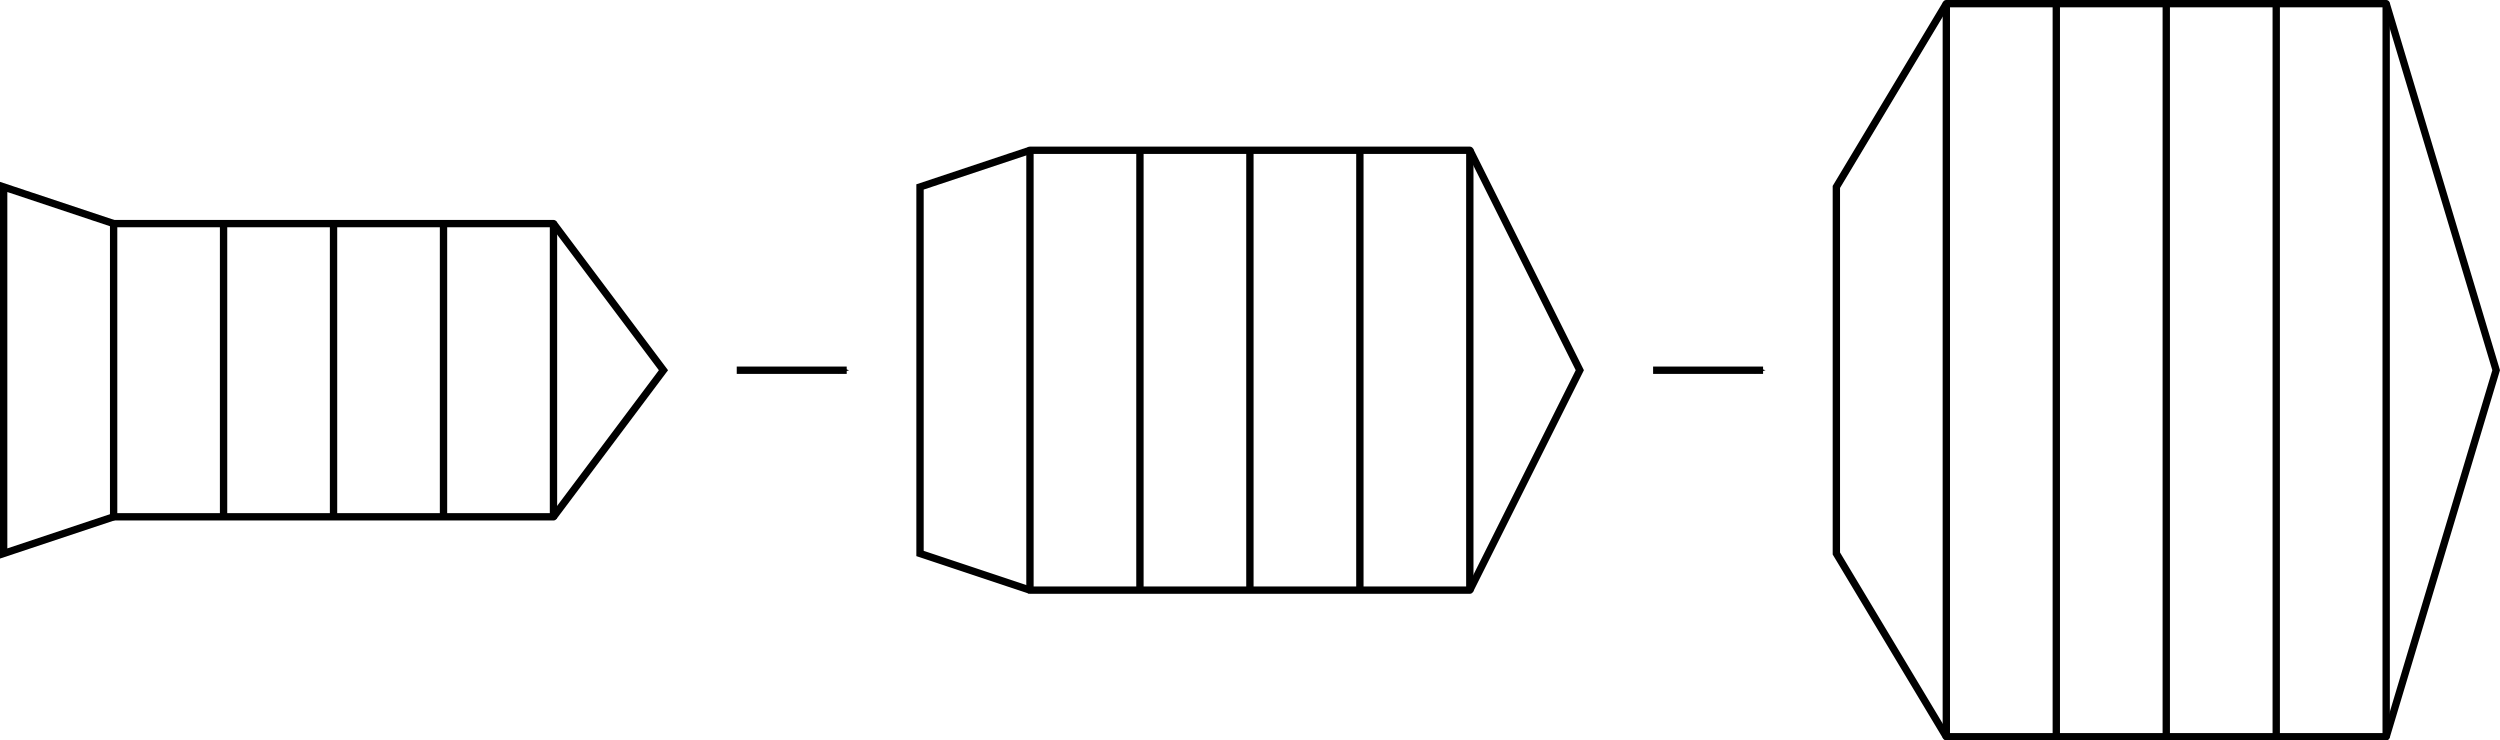 <?xml version="1.0"?>

<!-- Created with Inkscape (http://www.inkscape.org/) --> <svg xmlns:dc="http://purl.org/dc/elements/1.1/" xmlns:cc="http://creativecommons.org/ns#" xmlns:rdf="http://www.w3.org/1999/02/22-rdf-syntax-ns#" xmlns:svg="http://www.w3.org/2000/svg" xmlns="http://www.w3.org/2000/svg" xmlns:sodipodi="http://sodipodi.sourceforge.net/DTD/sodipodi-0.dtd" xmlns:inkscape="http://www.inkscape.org/namespaces/inkscape" width="341.022" height="101" viewBox="0 0 90.229 26.723" version="1.1" id="svg8" inkscape:version="0.92.1 r15371" sodipodi:docname="inf.svg"> <defs id="defs2"> <marker inkscape:stockid="Arrow1Mend" orient="auto" refY="0" refX="0" id="Arrow1Mend" style="overflow:visible" inkscape:isstock="true"> <path id="path5536" d="M 0,0 5,-5 -12.5,0 5,5 Z" style="fill:#000000;fill-opacity:1;fill-rule:evenodd;stroke:#000000;stroke-width:1pt;stroke-opacity:1" transform="matrix(-0.4,0,0,-0.4,-4,0)" inkscape:connector-curvature="0"></path> </marker> <marker inkscape:stockid="Arrow1Lend" orient="auto" refY="0" refX="0" id="Arrow1Lend" style="overflow:visible" inkscape:isstock="true"> <path id="path5530" d="M 0,0 5,-5 -12.5,0 5,5 Z" style="fill:#000000;fill-opacity:1;fill-rule:evenodd;stroke:#000000;stroke-width:1pt;stroke-opacity:1" transform="matrix(-0.8,0,0,-0.8,-10,0)" inkscape:connector-curvature="0"></path> </marker> <g id="g4606"> <symbol style="overflow:visible" id="glyph0-0" overflow="visible"> <path inkscape:connector-curvature="0" id="path4504" d="" style="stroke:none"></path> </symbol> <symbol style="overflow:visible" id="glyph0-1" overflow="visible"> <path inkscape:connector-curvature="0" id="path4507" d="m 2.859,-6.812 c 0,0 0,-0.109 -0.125,-0.109 -0.234,0 -0.953,0.078 -1.219,0.109 -0.078,0 -0.188,0.016 -0.188,0.188 0,0.125 0.094,0.125 0.234,0.125 0.484,0 0.5,0.062 0.5,0.172 L 2.031,-6.125 0.594,-0.391 c -0.047,0.141 -0.047,0.156 -0.047,0.219 0,0.234 0.203,0.281 0.297,0.281 0.156,0 0.312,-0.125 0.359,-0.266 l 0.188,-0.75 0.219,-0.891 C 1.672,-2.031 1.734,-2.25 1.781,-2.469 1.797,-2.531 1.891,-2.859 1.891,-2.922 1.922,-3.016 2.234,-3.562 2.578,-3.844 2.797,-4 3.094,-4.188 3.531,-4.188 c 0.422,0 0.531,0.344 0.531,0.703 0,0.531 -0.375,1.625 -0.609,2.234 C 3.375,-1.031 3.312,-0.906 3.312,-0.703 c 0,0.469 0.359,0.812 0.828,0.812 0.938,0 1.297,-1.453 1.297,-1.531 0,-0.109 -0.078,-0.109 -0.109,-0.109 -0.109,0 -0.109,0.031 -0.156,0.188 -0.141,0.531 -0.469,1.234 -1.016,1.234 -0.172,0 -0.234,-0.094 -0.234,-0.328 0,-0.25 0.078,-0.484 0.172,-0.703 0.156,-0.438 0.609,-1.625 0.609,-2.203 0,-0.641 -0.391,-1.062 -1.141,-1.062 -0.625,0 -1.109,0.312 -1.484,0.766 z m 0,0" style="stroke:none"></path> </symbol> <symbol style="overflow:visible" id="glyph0-2" overflow="visible"> <path inkscape:connector-curvature="0" id="path4510" d="m 5.141,-6.812 c 0,0 0,-0.109 -0.125,-0.109 -0.156,0 -1.094,0.094 -1.266,0.109 -0.078,0.016 -0.141,0.062 -0.141,0.188 0,0.125 0.094,0.125 0.234,0.125 0.484,0 0.5,0.062 0.5,0.172 L 4.312,-6.125 3.719,-3.766 C 3.531,-4.141 3.25,-4.406 2.797,-4.406 c -1.156,0 -2.391,1.469 -2.391,2.922 0,0.938 0.547,1.594 1.312,1.594 0.203,0 0.703,-0.047 1.297,-0.75 0.078,0.422 0.438,0.75 0.906,0.75 0.359,0 0.578,-0.234 0.75,-0.547 0.156,-0.359 0.297,-0.969 0.297,-0.984 0,-0.109 -0.094,-0.109 -0.125,-0.109 -0.094,0 -0.109,0.047 -0.141,0.188 -0.172,0.641 -0.344,1.234 -0.75,1.234 -0.281,0 -0.297,-0.266 -0.297,-0.453 0,-0.25 0.016,-0.312 0.047,-0.484 z m -2.062,5.625 C 3.016,-1 3.016,-0.984 2.875,-0.812 2.438,-0.266 2.031,-0.109 1.75,-0.109 c -0.5,0 -0.641,-0.547 -0.641,-0.938 0,-0.5 0.312,-1.719 0.547,-2.188 0.312,-0.578 0.75,-0.953 1.156,-0.953 0.641,0 0.781,0.812 0.781,0.875 0,0.062 -0.016,0.125 -0.031,0.172 z m 0,0" style="stroke:none"></path> </symbol> <symbol style="overflow:visible" id="glyph0-3" overflow="visible"> <path inkscape:connector-curvature="0" id="path4513" d="M 3.734,-6.031 C 3.812,-6.391 3.844,-6.5 4.781,-6.5 c 0.297,0 0.375,0 0.375,-0.188 0,-0.125 -0.109,-0.125 -0.156,-0.125 -0.328,0 -1.141,0.031 -1.469,0.031 -0.297,0 -1.031,-0.031 -1.328,-0.031 -0.062,0 -0.188,0 -0.188,0.203 0,0.109 0.094,0.109 0.281,0.109 0.016,0 0.203,0 0.375,0.016 0.172,0.031 0.266,0.031 0.266,0.172 0,0.031 0,0.062 -0.031,0.188 L 1.562,-0.781 c -0.094,0.391 -0.109,0.469 -0.906,0.469 -0.172,0 -0.266,0 -0.266,0.203 C 0.391,0 0.484,0 0.656,0 h 4.625 C 5.516,0 5.516,0 5.578,-0.172 L 6.375,-2.328 c 0.031,-0.109 0.031,-0.125 0.031,-0.141 0,-0.031 -0.031,-0.109 -0.109,-0.109 -0.094,0 -0.109,0.062 -0.172,0.219 -0.344,0.906 -0.781,2.047 -2.5,2.047 H 2.688 c -0.141,0 -0.172,0 -0.219,0 -0.109,-0.016 -0.141,-0.031 -0.141,-0.109 0,-0.031 0,-0.047 0.047,-0.219 z m 0,0" style="stroke:none"></path> </symbol> <symbol style="overflow:visible" id="glyph0-4" overflow="visible"> <path inkscape:connector-curvature="0" id="path4516" d="M 3.719,-3.766 C 3.531,-4.141 3.25,-4.406 2.797,-4.406 c -1.156,0 -2.391,1.469 -2.391,2.922 0,0.938 0.547,1.594 1.312,1.594 0.203,0 0.703,-0.047 1.297,-0.75 0.078,0.422 0.438,0.75 0.906,0.75 0.359,0 0.578,-0.234 0.75,-0.547 0.156,-0.359 0.297,-0.969 0.297,-0.984 0,-0.109 -0.094,-0.109 -0.125,-0.109 -0.094,0 -0.109,0.047 -0.141,0.188 -0.172,0.641 -0.344,1.234 -0.75,1.234 -0.281,0 -0.297,-0.266 -0.297,-0.453 0,-0.219 0.016,-0.312 0.125,-0.75 C 3.891,-1.719 3.906,-1.828 4,-2.203 L 4.359,-3.594 c 0.062,-0.281 0.062,-0.297 0.062,-0.344 0,-0.172 -0.109,-0.266 -0.281,-0.266 -0.25,0 -0.391,0.219 -0.422,0.438 z M 3.078,-1.188 C 3.016,-1 3.016,-0.984 2.875,-0.812 2.438,-0.266 2.031,-0.109 1.75,-0.109 c -0.5,0 -0.641,-0.547 -0.641,-0.938 0,-0.5 0.312,-1.719 0.547,-2.188 0.312,-0.578 0.75,-0.953 1.156,-0.953 0.641,0 0.781,0.812 0.781,0.875 0,0.062 -0.016,0.125 -0.031,0.172 z m 0,0" style="stroke:none"></path> </symbol> <symbol style="overflow:visible" id="glyph0-5" overflow="visible"> <path inkscape:connector-curvature="0" id="path4519" d="m 3.656,-3.984 h 0.859 c 0.203,0 0.297,0 0.297,-0.203 0,-0.109 -0.094,-0.109 -0.266,-0.109 H 3.719 L 3.922,-5.438 c 0.047,-0.203 0.188,-0.906 0.25,-1.031 0.078,-0.188 0.25,-0.344 0.469,-0.344 0.031,0 0.297,0 0.484,0.188 -0.438,0.031 -0.547,0.391 -0.547,0.531 0,0.234 0.188,0.359 0.375,0.359 C 5.219,-5.734 5.5,-5.969 5.5,-6.344 c 0,-0.453 -0.453,-0.688 -0.859,-0.688 -0.344,0 -0.969,0.188 -1.266,1.172 -0.062,0.203 -0.094,0.312 -0.328,1.562 h -0.688 c -0.203,0 -0.312,0 -0.312,0.188 0,0.125 0.094,0.125 0.281,0.125 h 0.656 L 2.25,-0.047 c -0.188,0.969 -0.359,1.875 -0.875,1.875 -0.047,0 -0.281,0 -0.484,-0.188 C 1.359,1.609 1.453,1.25 1.453,1.109 1.453,0.875 1.266,0.75 1.078,0.75 0.812,0.75 0.531,0.984 0.531,1.359 c 0,0.438 0.438,0.688 0.844,0.688 0.547,0 0.953,-0.594 1.125,-0.969 0.328,-0.625 0.547,-1.828 0.562,-1.906 z m 0,0" style="stroke:none"></path> </symbol> <symbol style="overflow:visible" id="glyph0-6" overflow="visible"> <path inkscape:connector-curvature="0" id="path4522" d="m 9.141,-5.656 c 0.25,-0.438 0.484,-0.797 1.125,-0.844 0.078,-0.016 0.188,-0.016 0.188,-0.203 0,-0.031 -0.047,-0.109 -0.125,-0.109 -0.234,0 -0.516,0.031 -0.766,0.031 -0.344,0 -0.703,-0.031 -1.047,-0.031 -0.047,0 -0.188,0 -0.188,0.188 0,0.109 0.094,0.125 0.156,0.125 0.234,0.016 0.594,0.094 0.594,0.391 0,0.109 -0.062,0.188 -0.141,0.328 L 6.25,-1.094 5.875,-6.031 c 0,-0.203 -0.016,-0.453 0.703,-0.469 0.172,0 0.266,0 0.266,-0.203 0,-0.094 -0.109,-0.109 -0.141,-0.109 -0.406,0 -0.828,0.031 -1.219,0.031 -0.234,0 -0.812,-0.031 -1.047,-0.031 -0.062,0 -0.188,0 -0.188,0.203 C 4.25,-6.5 4.344,-6.5 4.484,-6.5 4.922,-6.5 5,-6.438 5.016,-6.25 l 0.062,0.766 -2.531,4.391 -0.375,-5.047 c 0,-0.125 0,-0.344 0.766,-0.359 0.094,0 0.203,0 0.203,-0.203 C 3.141,-6.812 3.016,-6.812 3,-6.812 c -0.391,0 -0.812,0.031 -1.219,0.031 -0.359,0 -0.719,-0.031 -1.047,-0.031 -0.062,0 -0.188,0 -0.188,0.188 0,0.125 0.094,0.125 0.25,0.125 0.5,0 0.516,0.094 0.531,0.375 l 0.453,6.078 c 0,0.188 0.016,0.266 0.156,0.266 0.109,0 0.141,-0.062 0.234,-0.203 l 2.938,-5.094 0.359,5.031 C 5.5,0.172 5.516,0.219 5.625,0.219 c 0.141,0 0.203,-0.094 0.25,-0.188 z m 0,0" style="stroke:none"></path> </symbol> <symbol style="overflow:visible" id="glyph0-7" overflow="visible"> <path inkscape:connector-curvature="0" id="path4525" d="M 3.328,-3.016 C 3.391,-3.266 3.625,-4.188 4.312,-4.188 c 0.047,0 0.297,0 0.5,0.125 C 4.531,-4 4.344,-3.766 4.344,-3.516 c 0,0.156 0.109,0.344 0.375,0.344 0.219,0 0.531,-0.172 0.531,-0.578 0,-0.516 -0.578,-0.656 -0.922,-0.656 -0.578,0 -0.922,0.531 -1.047,0.75 -0.25,-0.656 -0.781,-0.75 -1.078,-0.75 -1.031,0 -1.609,1.281 -1.609,1.531 0,0.109 0.109,0.109 0.125,0.109 0.078,0 0.109,-0.031 0.125,-0.109 0.344,-1.062 1,-1.312 1.344,-1.312 0.188,0 0.531,0.094 0.531,0.672 0,0.312 -0.172,0.969 -0.531,2.375 -0.156,0.609 -0.516,1.031 -0.953,1.031 -0.062,0 -0.281,0 -0.5,-0.125 0.25,-0.062 0.469,-0.266 0.469,-0.547 0,-0.266 -0.219,-0.344 -0.359,-0.344 -0.312,0 -0.547,0.25 -0.547,0.578 0,0.453 0.484,0.656 0.922,0.656 0.672,0 1.031,-0.703 1.047,-0.75 0.125,0.359 0.484,0.75 1.078,0.75 1.031,0 1.594,-1.281 1.594,-1.531 0,-0.109 -0.078,-0.109 -0.109,-0.109 -0.094,0 -0.109,0.047 -0.141,0.109 -0.328,1.078 -1,1.312 -1.312,1.312 -0.391,0 -0.547,-0.312 -0.547,-0.656 0,-0.219 0.047,-0.438 0.156,-0.875 z m 0,0" style="stroke:none"></path> </symbol> <symbol style="overflow:visible" id="glyph1-0" overflow="visible"> <path inkscape:connector-curvature="0" id="path4528" d="" style="stroke:none"></path> </symbol> <symbol style="overflow:visible" id="glyph1-1" overflow="visible"> <path inkscape:connector-curvature="0" id="path4531" d="M 3.453,-2.453 4.609,-3.75 C 4.75,-3.891 4.812,-3.953 5.625,-3.953 v -0.469 c -0.344,0.016 -0.859,0.031 -0.906,0.031 -0.25,0 -0.75,-0.031 -1.031,-0.031 v 0.469 c 0.141,0 0.266,0.016 0.375,0.078 -0.031,0.062 -0.031,0.094 -0.078,0.125 L 3.156,-2.812 2.172,-3.953 h 0.406 v -0.469 c -0.266,0 -0.891,0.031 -1.219,0.031 -0.312,0 -0.766,-0.031 -1.094,-0.031 v 0.469 h 0.719 L 2.531,-2.125 1.219,-0.656 c -0.156,0.188 -0.516,0.188 -1,0.188 V 0 c 0.344,-0.016 0.875,-0.031 0.922,-0.031 0.25,0 0.828,0.016 1.016,0.031 v -0.469 c -0.172,0 -0.359,-0.047 -0.359,-0.109 0,-0.016 0,-0.016 0.062,-0.094 l 0.969,-1.094 1.094,1.297 H 3.531 V 0 c 0.266,-0.016 0.875,-0.031 1.203,-0.031 0.312,0 0.766,0.016 1.094,0.031 V -0.469 H 5.125 Z m 0,0" style="stroke:none"></path> </symbol> <symbol style="overflow:visible" id="glyph1-2" overflow="visible"> <path inkscape:connector-curvature="0" id="path4534" d="m 10.656,-6.125 c 0.062,-0.172 0.062,-0.188 0.375,-0.219 C 11.234,-6.375 11.438,-6.375 11.609,-6.375 v -0.469 c -0.281,0.016 -0.625,0.031 -1.078,0.031 -0.375,0 -0.984,0 -1.344,-0.031 V -6.375 c 0.25,0 0.719,0 1.016,0.109 L 8.484,-1.797 6.719,-6.375 h 0.953 v -0.469 c -0.375,0.031 -1.312,0.031 -1.734,0.031 -0.391,0 -1.188,0 -1.531,-0.031 V -6.375 H 5.266 L 5.672,-5.312 4.312,-1.797 2.547,-6.375 h 0.969 V -6.844 C 3.125,-6.812 2.188,-6.812 1.766,-6.812 c -0.391,0 -1.172,0 -1.531,-0.031 V -6.375 H 1.094 l 2.391,6.203 c 0.062,0.156 0.109,0.25 0.359,0.25 0.25,0 0.281,-0.094 0.344,-0.25 l 1.734,-4.5 1.734,4.5 c 0.062,0.156 0.094,0.25 0.344,0.25 0.25,0 0.297,-0.094 0.359,-0.25 z m 0,0" style="stroke:none"></path> </symbol> <symbol style="overflow:visible" id="glyph2-0" overflow="visible"> <path inkscape:connector-curvature="0" id="path4537" d="" style="stroke:none"></path> </symbol> <symbol style="overflow:visible" id="glyph2-1" overflow="visible"> <path inkscape:connector-curvature="0" id="path4540" d="M 8.312,-2.297 C 7.766,-1.875 7.5,-1.469 7.422,-1.328 c -0.453,0.688 -0.531,1.312 -0.531,1.312 0,0.125 0.125,0.125 0.203,0.125 C 7.25,0.109 7.266,0.094 7.312,-0.094 7.531,-1.062 8.125,-1.906 9.25,-2.359 9.375,-2.406 9.406,-2.422 9.406,-2.5 c 0,-0.062 -0.062,-0.094 -0.078,-0.109 C 8.875,-2.766 7.672,-3.266 7.297,-4.938 7.266,-5.062 7.25,-5.094 7.094,-5.094 c -0.078,0 -0.203,0 -0.203,0.125 0,0.016 0.094,0.641 0.5,1.312 0.203,0.297 0.5,0.641 0.922,0.969 H 0.906 c -0.172,0 -0.359,0 -0.359,0.188 0,0.203 0.188,0.203 0.359,0.203 z m 0,0" style="stroke:none"></path> </symbol> <symbol style="overflow:visible" id="glyph2-2" overflow="visible"> <path inkscape:connector-curvature="0" id="path4543" d="m 1.906,-2.5 c 0,-0.281 -0.234,-0.516 -0.516,-0.516 -0.297,0 -0.531,0.234 -0.531,0.516 0,0.297 0.234,0.531 0.531,0.531 0.281,0 0.516,-0.234 0.516,-0.531 z m 0,0" style="stroke:none"></path> </symbol> <symbol style="overflow:visible" id="glyph3-0" overflow="visible"> <path inkscape:connector-curvature="0" id="path4546" d="" style="stroke:none"></path> </symbol> <symbol style="overflow:visible" id="glyph3-1" overflow="visible"> <path inkscape:connector-curvature="0" id="path4549" d="m 4.078,-2.297 h 2.781 C 7,-2.297 7.188,-2.297 7.188,-2.5 7.188,-2.688 7,-2.688 6.859,-2.688 h -2.781 v -2.797 c 0,-0.141 0,-0.328 -0.203,-0.328 -0.203,0 -0.203,0.188 -0.203,0.328 V -2.688 h -2.781 c -0.141,0 -0.328,0 -0.328,0.188 0,0.203 0.188,0.203 0.328,0.203 h 2.781 V 0.5 c 0,0.141 0,0.328 0.203,0.328 0.203,0 0.203,-0.188 0.203,-0.328 z m 0,0" style="stroke:none"></path> </symbol> <symbol style="overflow:visible" id="glyph3-2" overflow="visible"> <path inkscape:connector-curvature="0" id="path4552" d="m 2.938,-6.375 c 0,-0.25 0,-0.266 -0.234,-0.266 C 2.078,-6 1.203,-6 0.891,-6 v 0.312 c 0.203,0 0.781,0 1.297,-0.266 v 5.172 c 0,0.359 -0.031,0.469 -0.922,0.469 h -0.312 V 0 c 0.344,-0.031 1.203,-0.031 1.609,-0.031 0.391,0 1.266,0 1.609,0.031 v -0.312 h -0.312 c -0.906,0 -0.922,-0.109 -0.922,-0.469 z m 0,0" style="stroke:none"></path> </symbol> <symbol style="overflow:visible" id="glyph3-3" overflow="visible"> <path inkscape:connector-curvature="0" id="path4555" d="m 3.297,2.391 c 0,-0.031 0,-0.047 -0.172,-0.219 C 1.891,0.922 1.562,-0.969 1.562,-2.5 c 0,-1.734 0.375,-3.469 1.609,-4.703 0.125,-0.125 0.125,-0.141 0.125,-0.172 0,-0.078 -0.031,-0.109 -0.094,-0.109 -0.109,0 -1,0.688 -1.594,1.953 -0.5,1.094 -0.625,2.203 -0.625,3.031 0,0.781 0.109,1.984 0.656,3.125 C 2.25,1.844 3.094,2.5 3.203,2.5 c 0.062,0 0.094,-0.031 0.094,-0.109 z m 0,0" style="stroke:none"></path> </symbol> <symbol style="overflow:visible" id="glyph3-4" overflow="visible"> <path inkscape:connector-curvature="0" id="path4558" d="m 1.906,-3.766 c 0,-0.297 -0.234,-0.531 -0.516,-0.531 -0.297,0 -0.531,0.234 -0.531,0.531 0,0.281 0.234,0.531 0.531,0.531 0.281,0 0.516,-0.25 0.516,-0.531 z m -0.188,3.656 c 0,0.281 0,1.062 -0.625,1.797 -0.078,0.078 -0.078,0.094 -0.078,0.125 0,0.078 0.047,0.109 0.094,0.109 0.109,0 0.828,-0.797 0.828,-1.953 0,-0.281 -0.016,-1.031 -0.547,-1.031 -0.359,0 -0.531,0.281 -0.531,0.531 C 0.859,-0.266 1.031,0 1.391,0 1.438,0 1.453,0 1.469,-0.016 c 0.062,0 0.172,-0.031 0.25,-0.094 z m 0,0" style="stroke:none"></path> </symbol> <symbol style="overflow:visible" id="glyph3-5" overflow="visible"> <path inkscape:connector-curvature="0" id="path4561" d="m 2.875,-2.5 c 0,-0.766 -0.109,-1.969 -0.656,-3.109 -0.594,-1.219 -1.453,-1.875 -1.547,-1.875 -0.062,0 -0.109,0.047 -0.109,0.109 0,0.031 0,0.047 0.188,0.234 0.984,0.984 1.547,2.562 1.547,4.641 0,1.719 -0.359,3.469 -1.594,4.719 C 0.562,2.344 0.562,2.359 0.562,2.391 0.562,2.453 0.609,2.5 0.672,2.5 0.766,2.5 1.672,1.812 2.25,0.547 2.766,-0.547 2.875,-1.656 2.875,-2.5 Z m 0,0" style="stroke:none"></path> </symbol> <symbol style="overflow:visible" id="glyph4-0" overflow="visible"> <path inkscape:connector-curvature="0" id="path4564" d="" style="stroke:none"></path> </symbol> <symbol style="overflow:visible" id="glyph4-1" overflow="visible"> <path inkscape:connector-curvature="0" id="path4567" d="M 2.469,-5.219 C 1.156,-4.297 0.797,-2.812 0.797,-1.75 c 0,0.984 0.297,2.516 1.672,3.484 0.062,0 0.141,0 0.141,-0.078 0,-0.047 -0.016,-0.062 -0.062,-0.109 C 1.609,0.703 1.281,-0.469 1.281,-1.734 1.281,-3.625 2,-4.547 2.562,-5.062 2.594,-5.094 2.609,-5.109 2.609,-5.141 2.609,-5.219 2.531,-5.219 2.469,-5.219 Z m 0,0" style="stroke:none"></path> </symbol> <symbol style="overflow:visible" id="glyph4-2" overflow="visible"> <path inkscape:connector-curvature="0" id="path4570" d="m 3.219,-1.578 h 2.141 c 0.094,0 0.25,0 0.25,-0.156 0,-0.188 -0.156,-0.188 -0.25,-0.188 H 3.219 V -4.062 c 0,-0.078 0,-0.25 -0.156,-0.25 -0.172,0 -0.172,0.156 -0.172,0.25 v 2.141 H 0.75 c -0.094,0 -0.266,0 -0.266,0.172 0,0.172 0.156,0.172 0.266,0.172 H 2.891 V 0.562 c 0,0.094 0,0.266 0.156,0.266 0.172,0 0.172,-0.172 0.172,-0.266 z m 0,0" style="stroke:none"></path> </symbol> <symbol style="overflow:visible" id="glyph4-3" overflow="visible"> <path inkscape:connector-curvature="0" id="path4573" d="m 2.328,-4.438 c 0,-0.188 0,-0.188 -0.203,-0.188 -0.453,0.438 -1.078,0.438 -1.359,0.438 v 0.25 c 0.156,0 0.625,0 1,-0.188 v 3.547 c 0,0.234 0,0.328 -0.688,0.328 H 0.812 V 0 c 0.125,0 0.984,-0.031 1.234,-0.031 0.219,0 1.094,0.031 1.25,0.031 V -0.25 H 3.031 c -0.703,0 -0.703,-0.094 -0.703,-0.328 z m 0,0" style="stroke:none"></path> </symbol> <symbol style="overflow:visible" id="glyph4-4" overflow="visible"> <path inkscape:connector-curvature="0" id="path4576" d="m 0.625,-5.219 c -0.047,0 -0.125,0 -0.125,0.078 0,0.031 0.016,0.047 0.062,0.109 0.594,0.547 1.266,1.484 1.266,3.281 0,1.453 -0.453,2.562 -1.203,3.234 -0.125,0.125 -0.125,0.125 -0.125,0.172 0,0.031 0.016,0.078 0.078,0.078 0.094,0 0.75,-0.453 1.219,-1.328 0.297,-0.578 0.5,-1.328 0.5,-2.141 C 2.297,-2.719 2,-4.25 0.625,-5.219 Z m 0,0" style="stroke:none"></path> </symbol> <symbol style="overflow:visible" id="glyph5-0" overflow="visible"> <path inkscape:connector-curvature="0" id="path4579" d="" style="stroke:none"></path> </symbol> <symbol style="overflow:visible" id="glyph5-1" overflow="visible"> <path inkscape:connector-curvature="0" id="path4582" d="m 2.875,-4.188 c 0.062,-0.25 0.078,-0.328 0.719,-0.328 0.219,0 0.281,0 0.281,-0.141 0,-0.016 0,-0.109 -0.109,-0.109 -0.156,0 -0.344,0.016 -0.516,0.031 -0.172,0 -0.391,0 -0.562,0 -0.141,0 -0.328,0 -0.484,0 -0.141,0 -0.312,-0.031 -0.453,-0.031 -0.031,0 -0.141,0 -0.141,0.156 0,0.094 0.078,0.094 0.219,0.094 0.016,0 0.141,0 0.266,0.016 0.156,0.016 0.172,0.031 0.172,0.109 0,0 0,0.047 -0.031,0.141 l -0.938,3.703 C 1.234,-0.312 1.219,-0.25 0.688,-0.25 c -0.109,0 -0.203,0 -0.203,0.141 C 0.484,0 0.562,0 0.688,0 h 3.5 c 0.188,0 0.188,0 0.25,-0.141 0.062,-0.188 0.594,-1.531 0.594,-1.594 0,-0.016 -0.016,-0.094 -0.125,-0.094 -0.078,0 -0.094,0.031 -0.141,0.141 C 4.5,-1.031 4.188,-0.25 2.922,-0.25 H 2.125 c -0.203,0 -0.219,-0.016 -0.219,-0.078 0,0 0,-0.031 0.031,-0.141 z m 0,0" style="stroke:none"></path> </symbol> <symbol style="overflow:visible" id="glyph5-2" overflow="visible"> <path inkscape:connector-curvature="0" id="path4585" d="m 4.406,-3.938 c 0,-0.625 -0.531,-0.969 -1.141,-0.969 -0.953,0 -1.656,1.078 -1.828,1.781 L 0.344,1.266 c -0.016,0.047 0.047,0.094 0.094,0.094 0.062,0 0.125,-0.016 0.141,-0.062 L 1.031,-0.562 c 0.156,0.328 0.484,0.625 1.047,0.625 0.984,0 2.078,-0.703 2.078,-1.766 0,-0.422 -0.188,-0.828 -0.547,-1.062 C 3.953,-2.984 4.406,-3.375 4.406,-3.938 Z m -1.375,1.156 C 2.922,-2.75 2.875,-2.719 2.672,-2.719 2.562,-2.719 2.391,-2.734 2.344,-2.766 2.422,-2.797 2.609,-2.812 2.672,-2.812 c 0.109,0 0.266,0.016 0.359,0.031 z M 3.953,-4.062 c 0,0.359 -0.188,0.906 -0.609,1.156 C 3.203,-2.953 3.078,-3 2.688,-3 c -0.25,0 -0.594,0.016 -0.594,0.266 0,0.172 0.219,0.203 0.562,0.203 0.25,0 0.453,-0.047 0.672,-0.109 0.203,0.156 0.312,0.438 0.312,0.75 0,1 -0.688,1.766 -1.531,1.766 -0.547,0 -0.922,-0.328 -0.922,-0.891 0,-0.062 0,-0.141 0.016,-0.203 l 0.469,-1.844 c 0.156,-0.672 0.781,-1.656 1.578,-1.656 0.422,0 0.703,0.219 0.703,0.656 z m 0,0" style="stroke:none"></path> </symbol> <symbol style="overflow:visible" id="glyph5-3" overflow="visible"> <path inkscape:connector-curvature="0" id="path4588" d="m 3.812,-0.984 c 0.641,-0.656 0.891,-1.594 0.891,-1.656 0,-0.094 -0.078,-0.094 -0.109,-0.094 C 4.5,-2.734 4.5,-2.719 4.453,-2.562 4.328,-2.109 4.094,-1.672 3.797,-1.297 3.797,-1.406 3.781,-1.875 3.766,-1.938 3.656,-2.625 3.141,-3.078 2.438,-3.078 c -1.016,0 -2,0.953 -2,1.938 0,0.641 0.469,1.203 1.266,1.203 0.641,0 1.219,-0.281 1.609,-0.578 0.172,0.5 0.516,0.578 0.734,0.578 0.406,0 0.656,-0.328 0.656,-0.484 C 4.703,-0.5 4.609,-0.5 4.578,-0.5 c -0.094,0 -0.109,0.031 -0.125,0.062 -0.094,0.266 -0.312,0.312 -0.391,0.312 -0.094,0 -0.219,0 -0.25,-0.859 z M 3.266,-0.75 C 2.578,-0.188 2,-0.125 1.734,-0.125 c -0.469,0 -0.719,-0.312 -0.719,-0.781 0,-0.188 0.094,-0.953 0.453,-1.438 C 1.797,-2.766 2.188,-2.875 2.438,-2.875 c 0.547,0 0.719,0.531 0.766,0.969 0.047,0.297 0.031,0.797 0.062,1.156 z m 0,0" style="stroke:none"></path> </symbol> <symbol style="overflow:visible" id="glyph5-4" overflow="visible"> <path inkscape:connector-curvature="0" id="path4591" d="m 1.469,-0.109 c 0,0.375 -0.062,0.828 -0.547,1.266 C 0.906,1.188 0.875,1.219 0.875,1.25 c 0,0.047 0.062,0.094 0.094,0.094 0.109,0 0.703,-0.562 0.703,-1.391 0,-0.422 -0.172,-0.75 -0.5,-0.75 -0.219,0 -0.391,0.172 -0.391,0.391 C 0.781,-0.188 0.938,0 1.188,0 1.359,0 1.469,-0.109 1.469,-0.109 Z m 0,0" style="stroke:none"></path> </symbol> <symbol style="overflow:visible" id="glyph5-5" overflow="visible"> <path inkscape:connector-curvature="0" id="path4594" d="m 2.062,-3.031 c -1.047,0.266 -1.641,1.156 -1.641,1.891 0,0.75 0.562,1.219 1.25,1.219 0.844,0 1.5,-0.984 1.5,-2 C 3.172,-2.594 2.812,-3 2.594,-3.234 2.344,-3.531 1.812,-4.094 1.812,-4.422 c 0,-0.094 0.109,-0.281 0.391,-0.281 0.234,0 0.438,0.109 0.578,0.188 0.062,0.031 0.312,0.188 0.422,0.188 C 3.375,-4.328 3.5,-4.484 3.5,-4.625 3.5,-4.797 3.406,-4.812 3.031,-4.891 2.953,-4.906 2.625,-4.969 2.406,-4.969 c -0.531,0 -0.812,0.297 -0.812,0.719 0,0.375 0.219,0.797 0.469,1.219 z m 0.109,0.188 C 2.375,-2.531 2.625,-2.125 2.625,-1.625 c 0,0.578 -0.344,1.516 -0.938,1.516 -0.375,0 -0.75,-0.25 -0.75,-0.828 0,-0.469 0.266,-1.672 1.234,-1.906 z m 0,0" style="stroke:none"></path> </symbol> <symbol style="overflow:visible" id="glyph5-6" overflow="visible"> <path inkscape:connector-curvature="0" id="path4597" d="M 3.109,-0.969 C 3.078,-1.375 2.844,-3.078 1.703,-3.078 1.297,-3.078 0.938,-2.844 0.75,-2.672 0.328,-2.281 0.234,-1.844 0.234,-1.812 c 0,0.078 0.094,0.078 0.109,0.078 0.094,0 0.109,-0.016 0.141,-0.125 0.141,-0.406 0.656,-0.656 1.125,-0.656 1.125,0 1.266,1.125 1.266,1.828 0,0.359 -0.016,0.422 -0.047,0.5 -0.156,0.531 -0.375,1.297 -0.375,1.516 0,0.078 0.031,0.156 0.125,0.156 0.047,0 0.125,0 0.234,-0.359 C 2.906,0.859 3.031,0.344 3.094,-0.156 3.109,-0.406 3.5,-1.344 3.656,-1.672 3.75,-1.891 3.891,-2.219 4.219,-2.828 4.25,-2.859 4.266,-2.891 4.266,-2.922 4.266,-3 4.172,-3 4.141,-3 4.125,-3 4.062,-3 4.047,-2.969 c -0.094,0.141 -0.625,1.141 -0.938,2 z m 0,0" style="stroke:none"></path> </symbol> <symbol style="overflow:visible" id="glyph6-0" overflow="visible"> <path inkscape:connector-curvature="0" id="path4600" d="" style="stroke:none"></path> </symbol> <symbol style="overflow:visible" id="glyph6-1" overflow="visible"> <path inkscape:connector-curvature="0" id="path4603" d="m 5.188,-1.578 c 0.109,0 0.281,0 0.281,-0.156 0,-0.188 -0.172,-0.188 -0.281,-0.188 H 1.031 c -0.109,0 -0.281,0 -0.281,0.172 0,0.172 0.156,0.172 0.281,0.172 z m 0,0" style="stroke:none"></path> </symbol> </g> <clipPath id="clip1"> <path inkscape:connector-curvature="0" id="path4608" d="M 38,48 H 162 V 162.562 H 38 Z m 0,0"></path> </clipPath> <clipPath id="clip2"> <path inkscape:connector-curvature="0" id="path4611" d="m 113,70 h 124 v 92.562 H 113 Z m 0,0"></path> </clipPath> <clipPath id="clip3"> <path inkscape:connector-curvature="0" id="path4614" d="M 113,48 H 237 V 162.562 H 113 Z m 0,0"></path> </clipPath> <clipPath id="clip4"> <path inkscape:connector-curvature="0" id="path4617" d="m 188,70 h 124 v 92.562 H 188 Z m 0,0"></path> </clipPath> <clipPath id="clip5"> <path inkscape:connector-curvature="0" id="path4620" d="M 188,48 H 312 V 162.562 H 188 Z m 0,0"></path> </clipPath> <clipPath id="clip6"> <path inkscape:connector-curvature="0" id="path4623" d="m 262,70 h 125 v 92.562 H 262 Z m 0,0"></path> </clipPath> <clipPath id="clip7"> <path inkscape:connector-curvature="0" id="path4626" d="M 262,48 H 387 V 162.562 H 262 Z m 0,0"></path> </clipPath> <g id="g5307"> <symbol style="overflow:visible" overflow="visible" id="glyph0-0-3"> <path inkscape:connector-curvature="0" style="stroke:none" d="" id="path5301"></path> </symbol> <symbol style="overflow:visible" overflow="visible" id="glyph0-1-6"> <path inkscape:connector-curvature="0" style="stroke:none" d="m 9.156,-10.391 c 0,-2.109 -0.672,-4.156 -2.359,-4.156 -2.891,0 -5.969,6.062 -5.969,10.594 0,0.953 0.203,4.156 2.375,4.156 2.812,0 5.953,-5.906 5.953,-10.594 z m -6.266,2.906 c 0.312,-1.219 0.75,-2.953 1.578,-4.406 0.672,-1.25 1.391,-2.234 2.312,-2.234 0.672,0 1.125,0.578 1.125,2.562 0,0.734 -0.062,1.766 -0.656,4.078 z m 4.219,0.625 c -0.516,2.031 -0.953,3.328 -1.703,4.625 -0.594,1.062 -1.312,2.031 -2.188,2.031 -0.641,0 -1.156,-0.5 -1.156,-2.547 0,-1.344 0.328,-2.75 0.672,-4.109 z m 0,0" id="path5304"></path> </symbol> </g> <clipPath id="clip1-6"> <path inkscape:connector-curvature="0" id="path4608-7" d="M 38,48 H 162 V 162.562 H 38 Z m 0,0"></path> </clipPath> <clipPath id="clip2-5"> <path inkscape:connector-curvature="0" id="path4611-3" d="m 113,70 h 124 v 92.562 H 113 Z m 0,0"></path> </clipPath> <clipPath id="clip3-5"> <path inkscape:connector-curvature="0" id="path4614-6" d="M 113,48 H 237 V 162.562 H 113 Z m 0,0"></path> </clipPath> <clipPath id="clip4-2"> <path inkscape:connector-curvature="0" id="path4617-9" d="m 188,70 h 124 v 92.562 H 188 Z m 0,0"></path> </clipPath> <clipPath id="clip5-1"> <path inkscape:connector-curvature="0" id="path4620-2" d="M 188,48 H 312 V 162.562 H 188 Z m 0,0"></path> </clipPath> <clipPath id="clip6-7"> <path inkscape:connector-curvature="0" id="path4623-0" d="m 262,70 h 125 v 92.562 H 262 Z m 0,0"></path> </clipPath> <clipPath id="clip7-9"> <path inkscape:connector-curvature="0" id="path4626-3" d="M 262,48 H 387 V 162.562 H 262 Z m 0,0"></path> </clipPath> <marker inkscape:stockid="Arrow1Mend" orient="auto" refY="0" refX="0" id="Arrow1Mend-9" style="overflow:visible" inkscape:isstock="true"> <path inkscape:connector-curvature="0" id="path5536-1" d="M 0,0 5,-5 -12.5,0 5,5 Z" style="fill:#000000;fill-opacity:1;fill-rule:evenodd;stroke:#000000;stroke-width:1pt;stroke-opacity:1" transform="matrix(-0.4,0,0,-0.4,-4,0)"></path> </marker> <marker inkscape:stockid="Arrow1Mend" orient="auto" refY="0" refX="0" id="Arrow1Mend-7" style="overflow:visible" inkscape:isstock="true"> <path inkscape:connector-curvature="0" id="path5536-6" d="M 0,0 5,-5 -12.5,0 5,5 Z" style="fill:#000000;fill-opacity:1;fill-rule:evenodd;stroke:#000000;stroke-width:1pt;stroke-opacity:1" transform="matrix(-0.4,0,0,-0.4,-4,0)"></path> </marker> </defs> <sodipodi:namedview id="base" pagecolor="#ffffff" bordercolor="#666666" borderopacity="1.0" inkscape:pageopacity="0.0" inkscape:pageshadow="2" inkscape:zoom="3.959798" inkscape:cx="213.22432" inkscape:cy="55.082689" inkscape:document-units="px" inkscape:current-layer="layer1" showgrid="true" inkscape:window-width="1920" inkscape:window-height="1016" inkscape:window-x="0" inkscape:window-y="27" inkscape:window-maximized="1" units="px" fit-margin-top="0" fit-margin-left="0" fit-margin-right="0" fit-margin-bottom="0"> <inkscape:grid type="xygrid" id="grid4877" originx="-18.389" originy="-251.222"></inkscape:grid> </sodipodi:namedview>  <g inkscape:label="Layer 1" inkscape:groupmode="layer" id="layer1" transform="translate(-18.389,-19.055)"> <rect style="fill:none;fill-opacity:0.219;stroke:#000000;stroke-width:0.265;stroke-linecap:round;stroke-linejoin:round;stroke-miterlimit:4;stroke-dasharray:none;stroke-dashoffset:0;stroke-opacity:1;paint-order:normal" id="rect5513" width="15.875" height="10.583" x="22.49" y="27.125"></rect> <path style="fill:none;stroke:#000000;stroke-width:0.265px;stroke-linecap:butt;stroke-linejoin:miter;stroke-opacity:1" d="M 26.458,27.125 V 37.708" id="path5515" inkscape:connector-curvature="0" sodipodi:nodetypes="cc"></path> <path style="fill:none;stroke:#000000;stroke-width:0.265px;stroke-linecap:butt;stroke-linejoin:miter;stroke-opacity:1" d="M 30.427,27.125 V 37.708" id="path5517" inkscape:connector-curvature="0" sodipodi:nodetypes="cc"></path> <path style="fill:none;stroke:#000000;stroke-width:0.265px;stroke-linecap:butt;stroke-linejoin:miter;stroke-opacity:1" d="M 34.396,27.125 V 37.708" id="path5519" inkscape:connector-curvature="0" sodipodi:nodetypes="cc"></path> <path style="fill:none;stroke:#000000;stroke-width:0.265px;stroke-linecap:butt;stroke-linejoin:miter;stroke-opacity:1" d="m 22.49,37.708 -3.969,1.323 V 25.802 l 3.969,1.323" id="path5521" inkscape:connector-curvature="0" sodipodi:nodetypes="cccc"></path> <path style="fill:none;stroke:#000000;stroke-width:0.265px;stroke-linecap:butt;stroke-linejoin:miter;stroke-opacity:1" d="m 38.365,27.125 3.969,5.292 -3.969,5.292" id="path5523" inkscape:connector-curvature="0" sodipodi:nodetypes="ccc"></path> <path style="fill:none;stroke:#000000;stroke-width:0.265px;stroke-linecap:butt;stroke-linejoin:miter;stroke-opacity:1;marker-end:url(#Arrow1Mend)" d="m 44.979,32.417 h 3.969" id="path5525" inkscape:connector-curvature="0"></path> <rect style="fill:none;fill-opacity:0.219;stroke:#000000;stroke-width:0.265;stroke-linecap:round;stroke-linejoin:round;stroke-miterlimit:4;stroke-dasharray:none;stroke-dashoffset:0;stroke-opacity:1;paint-order:normal" id="rect5513-7" width="15.875" height="15.875" x="55.562" y="24.479"></rect> <path style="fill:none;stroke:#000000;stroke-width:0.265px;stroke-linecap:butt;stroke-linejoin:miter;stroke-opacity:1" d="m 59.531,24.479 v 15.875" id="path5515-7" inkscape:connector-curvature="0" sodipodi:nodetypes="cc"></path> <path style="fill:none;stroke:#000000;stroke-width:0.265px;stroke-linecap:butt;stroke-linejoin:miter;stroke-opacity:1" d="m 63.5,24.479 v 15.875" id="path5517-1" inkscape:connector-curvature="0" sodipodi:nodetypes="cc"></path> <path style="fill:none;stroke:#000000;stroke-width:0.265px;stroke-linecap:butt;stroke-linejoin:miter;stroke-opacity:1" d="m 67.469,24.479 v 15.875" id="path5519-1" inkscape:connector-curvature="0" sodipodi:nodetypes="cc"></path> <path style="fill:none;stroke:#000000;stroke-width:0.265px;stroke-linecap:butt;stroke-linejoin:miter;stroke-opacity:1" d="M 55.562,40.354 51.594,39.031 V 25.802 l 3.969,-1.323" id="path5521-5" inkscape:connector-curvature="0" sodipodi:nodetypes="cccc"></path> <path style="fill:none;stroke:#000000;stroke-width:0.265px;stroke-linecap:butt;stroke-linejoin:miter;stroke-opacity:1" d="m 71.438,24.479 3.969,7.937 -3.969,7.938" id="path5523-9" inkscape:connector-curvature="0" sodipodi:nodetypes="ccc"></path> <path style="fill:none;stroke:#000000;stroke-width:0.265px;stroke-linecap:butt;stroke-linejoin:miter;stroke-opacity:1;marker-end:url(#Arrow1Mend-9)" d="m 78.052,32.417 h 3.969" id="path5525-7" inkscape:connector-curvature="0"></path> <rect style="fill:none;fill-opacity:0.219;stroke:#000000;stroke-width:0.265;stroke-linecap:round;stroke-linejoin:round;stroke-miterlimit:4;stroke-dasharray:none;stroke-dashoffset:0;stroke-opacity:1;paint-order:normal" id="rect5513-73" width="15.875" height="26.458" x="88.635" y="19.187"></rect> <path style="fill:none;stroke:#000000;stroke-width:0.265px;stroke-linecap:butt;stroke-linejoin:miter;stroke-opacity:1" d="m 92.604,19.187 2e-6,26.458" id="path5515-6" inkscape:connector-curvature="0" sodipodi:nodetypes="cc"></path> <path style="fill:none;stroke:#000000;stroke-width:0.265px;stroke-linecap:butt;stroke-linejoin:miter;stroke-opacity:1" d="m 96.573,19.187 2e-6,26.458" id="path5517-5" inkscape:connector-curvature="0" sodipodi:nodetypes="cc"></path> <path style="fill:none;stroke:#000000;stroke-width:0.265px;stroke-linecap:butt;stroke-linejoin:miter;stroke-opacity:1" d="M 100.542,19.187 V 45.646" id="path5519-6" inkscape:connector-curvature="0" sodipodi:nodetypes="cc"></path> <path style="fill:none;stroke:#000000;stroke-width:0.265px;stroke-linecap:butt;stroke-linejoin:miter;stroke-opacity:1" d="m 88.635,45.646 -3.969,-6.615 V 25.802 l 3.969,-6.615" id="path5521-3" inkscape:connector-curvature="0" sodipodi:nodetypes="cccc"></path> <path style="fill:none;stroke:#000000;stroke-width:0.265px;stroke-linecap:butt;stroke-linejoin:miter;stroke-opacity:1" d="m 104.51,19.187 3.969,13.229 -3.969,13.229" id="path5523-94" inkscape:connector-curvature="0" sodipodi:nodetypes="ccc"></path> </g>
</svg>
